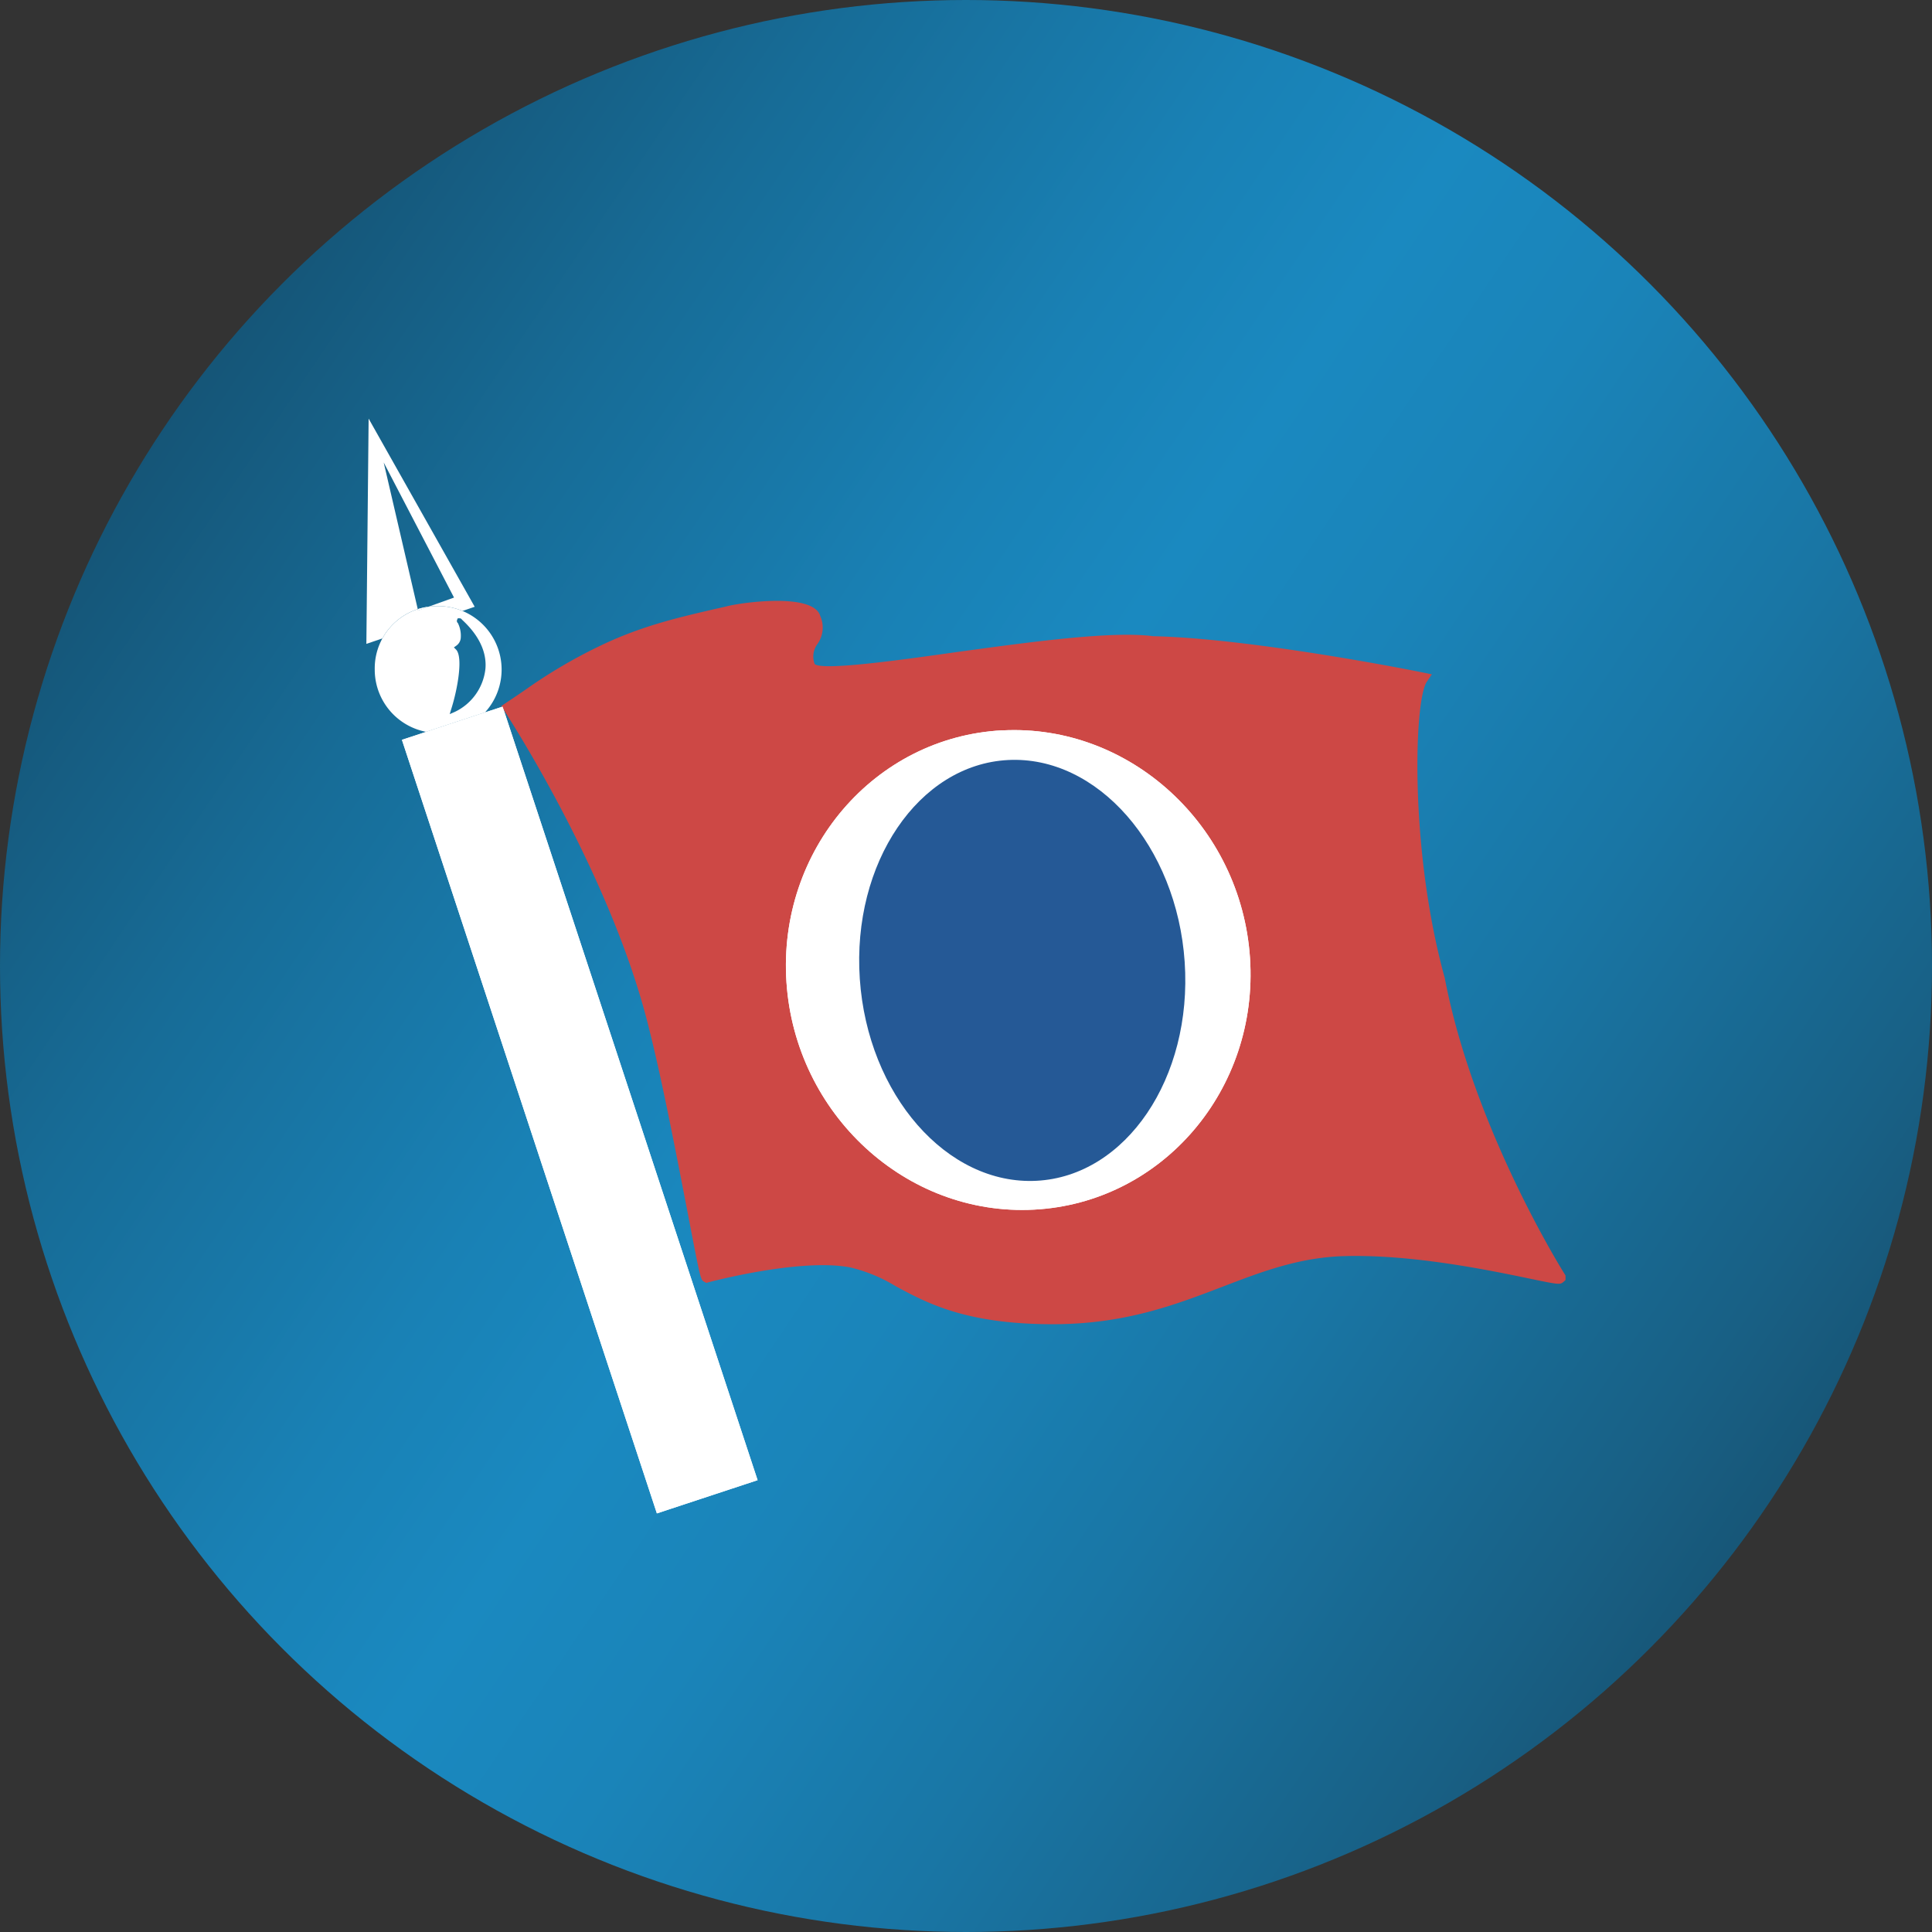 <?xml version='1.0' encoding='utf-8'?>
<svg xmlns="http://www.w3.org/2000/svg" viewBox="0 0 300 300" width="300" height="300">
  <rect x="0" y="0" width="300" height="300" fill="#333333" stroke="none"/>
  <defs>
    <linearGradient id="a" x1="6.751" y1="53.574" x2="331.291" y2="272.034" gradientUnits="userSpaceOnUse">
      <stop offset="0" stop-color="#144b69" />
      <stop offset="0.187" stop-color="#176c97" />
      <stop offset="0.336" stop-color="#1981b5" />
      <stop offset="0.42" stop-color="#1a89c0" />
      <stop offset="0.504" stop-color="#1a84b9" />
      <stop offset="0.628" stop-color="#1976a5" />
      <stop offset="0.774" stop-color="#186085" />
      <stop offset="0.908" stop-color="#164762" />
    </linearGradient>
  <clipPath id="bz_circular_clip"><circle cx="150.0" cy="150.0" r="150.0" /></clipPath></defs>
  <g clip-path="url(#bz_circular_clip)"><rect width="300" height="300" fill="url(#a)" />
  <path d="M64.87,94.59l.05.2,1.61-.58A10.018,10.018,0,0,0,64.87,94.59ZM57.24,65l-.35,34.98,2.49-.85a9.634,9.634,0,0,1,5.49-4.54L59.58,71.81,70.5,92.79l-3.97,1.42c.34-.04.69-.07,1.05-.08a9.837,9.837,0,0,1,4.24.74l1.89-.65Z" fill="#fff" fill-rule="evenodd" />
  <polygon points="117.64 229.84 102 235 62.41 114.88 66.17 113.64 75.3 110.63 75.31 110.62 78.05 109.72 117.64 229.84" fill="#fff" />
  <path d="M71.82,94.87a9.837,9.837,0,0,0-4.24-.74c-.36.01-.71.04-1.05.08l-1.61.58-.05-.2a9.656,9.656,0,0,0-6.68,9.36c0,.16,0,.32.01.49a9.843,9.843,0,0,0,7.97,9.2l9.13-3.01.01-.01a9.857,9.857,0,0,0-3.49-15.75Zm-1.17,15.66-.82.36.26-.86c.93-2.92,1.86-7.97.73-9.16l-.34-.34.39-.28a1.615,1.615,0,0,0,.67-1.13,4.415,4.415,0,0,0-.44-2.37.422.422,0,0,1-.13-.48l.11-.26h.28a.42.42,0,0,1,.38.22l.06.05c3.23,2.99,3.73,5.74,3.58,7.53A8.399,8.399,0,0,1,70.65,110.53Z" fill="#fff" fill-rule="evenodd" />
  <path d="M79.131,109.887c4.767-3.138,7.002-5.084,13.967-8.576s13.324-4.739,19.833-6.276c3.157-.931,12.757-1.63,13.473.847,1.425,3.296-2.114,3.883-.857,7.505s40.281-5.373,53.391-3.669c15.95.354,41.901,5.587,41.901,5.587-2.132,3.166-2.849,26.817,2.616,46.761,4.544,23.837,18.716,46.221,18.716,46.221,0,.708-18.352-4.721-33.763-4.209s-24.749,10.522-44.871,10.568-23.278-7.244-31.305-8.809-22.412,2.318-22.412,2.318c-.372.149-4.73-25.439-8.073-38.577C95.808,135.092,79.15,109.84,79.15,109.84Z" fill="#cd4845" fill-rule="evenodd" />
  <path d="M163.519,205.625c-13.539,0-19.554-3.278-24.433-5.903a24.265,24.265,0,0,0-7.049-2.914c-7.766-1.499-21.854,2.263-21.993,2.3l-.363.102-.344-.186c-.559-.307-.559-.307-2.598-10.922-1.676-8.669-3.967-20.55-5.922-28.241-5.829-24.051-22.347-49.21-22.468-49.452l-.512-.782.782-.521c1.136-.745,2.123-1.425,3.073-2.076A78.837,78.837,0,0,1,92.716,100.51c6.518-3.203,12.188-4.525,18.213-5.922l1.862-.419c1.862-.54,13.501-2.263,14.581,1.49a4.404,4.404,0,0,1-.438,4.339,3.268,3.268,0,0,0-.428,3.119c1.248,1.034,12.775-.549,22.03-1.862,11.239-1.536,24.005-3.315,30.523-2.467,15.745.354,41.687,5.587,41.901,5.643l1.378.279-.791,1.164c-1.974,2.933-2.682,26.183,2.793,45.989,4.479,23.455,18.464,45.756,18.623,45.979l.13.214v.708l-.363.326c-.503.419-.838.363-5.214-.549-6.462-1.341-18.492-3.836-29.116-3.482-6.853.261-12.524,2.43-18.529,4.73C182.403,202.646,174.674,205.607,163.519,205.625Zm-35.82-11.043a24.724,24.724,0,0,1,4.656.391,25.998,25.998,0,0,1,7.579,3.101c4.656,2.523,10.485,5.671,23.548,5.68,10.801,0,18.38-2.914,25.699-5.717,6.155-2.346,11.974-4.572,19.135-4.842,10.866-.344,23.027,2.16,29.554,3.52l2.486.503c-3.305-5.587-14.041-24.852-17.868-44.936-4.935-17.971-4.972-40.039-3.017-46.24-5.149-.996-26.789-5.075-40.588-5.391-6.369-.81-19.004.931-30.169,2.458-17.189,2.365-23.278,2.98-24.06.568a5.084,5.084,0,0,1,.559-4.656,2.663,2.663,0,0,0,.326-2.793c-.428-1.443-8.548-1.387-12.347-.317l-1.862.438c-5.913,1.369-11.499,2.672-17.803,5.773a77.438,77.438,0,0,0-10.792,6.425l-2.337,1.583c2.793,4.479,16.891,27.291,22.217,49.248,1.974,7.738,4.264,19.647,5.941,28.344.763,3.976,1.499,7.766,1.862,9.311C113.154,196.398,121.041,194.582,127.699,194.582Z" fill="#cd4845" />
  <path d="M155.633,113.416c19.814-1.043,37.087,14.814,38.465,35.308s-13.66,38.055-33.521,39.108S123.49,173.008,122.121,152.514s13.66-38.046,33.465-39.108Z" fill="#fff" fill-rule="evenodd" />
  <path d="M156.517,118.016c13.893-.726,26.221,13.362,27.44,31.36s-9.106,33.26-23.008,33.977-26.221-13.362-27.44-31.36S142.634,118.742,156.517,118.016Z" fill="#4c5d83" fill-rule="evenodd" />
  <polygon points="117.64 229.84 102 235 62.41 114.88 66.17 113.64 75.3 110.63 75.31 110.62 78.05 109.72 117.64 229.84" fill="#fff" />
  <path d="M155.633,113.416c19.814-1.043,37.087,14.814,38.465,35.308s-13.66,38.055-33.521,39.108S123.49,173.008,122.121,152.514s13.66-38.046,33.465-39.108Z" fill="#fff" fill-rule="evenodd" />
  <path d="M156.517,118.016c13.893-.726,26.221,13.362,27.44,31.36s-9.106,33.26-23.008,33.977-26.221-13.362-27.44-31.36S142.634,118.742,156.517,118.016Z" fill="#255996" fill-rule="evenodd" />
  <path d="M66.53,94.21l-1.61.58-.05-.2A10.018,10.018,0,0,1,66.53,94.21Z" fill="#fff" fill-rule="evenodd" />
</g></svg>
